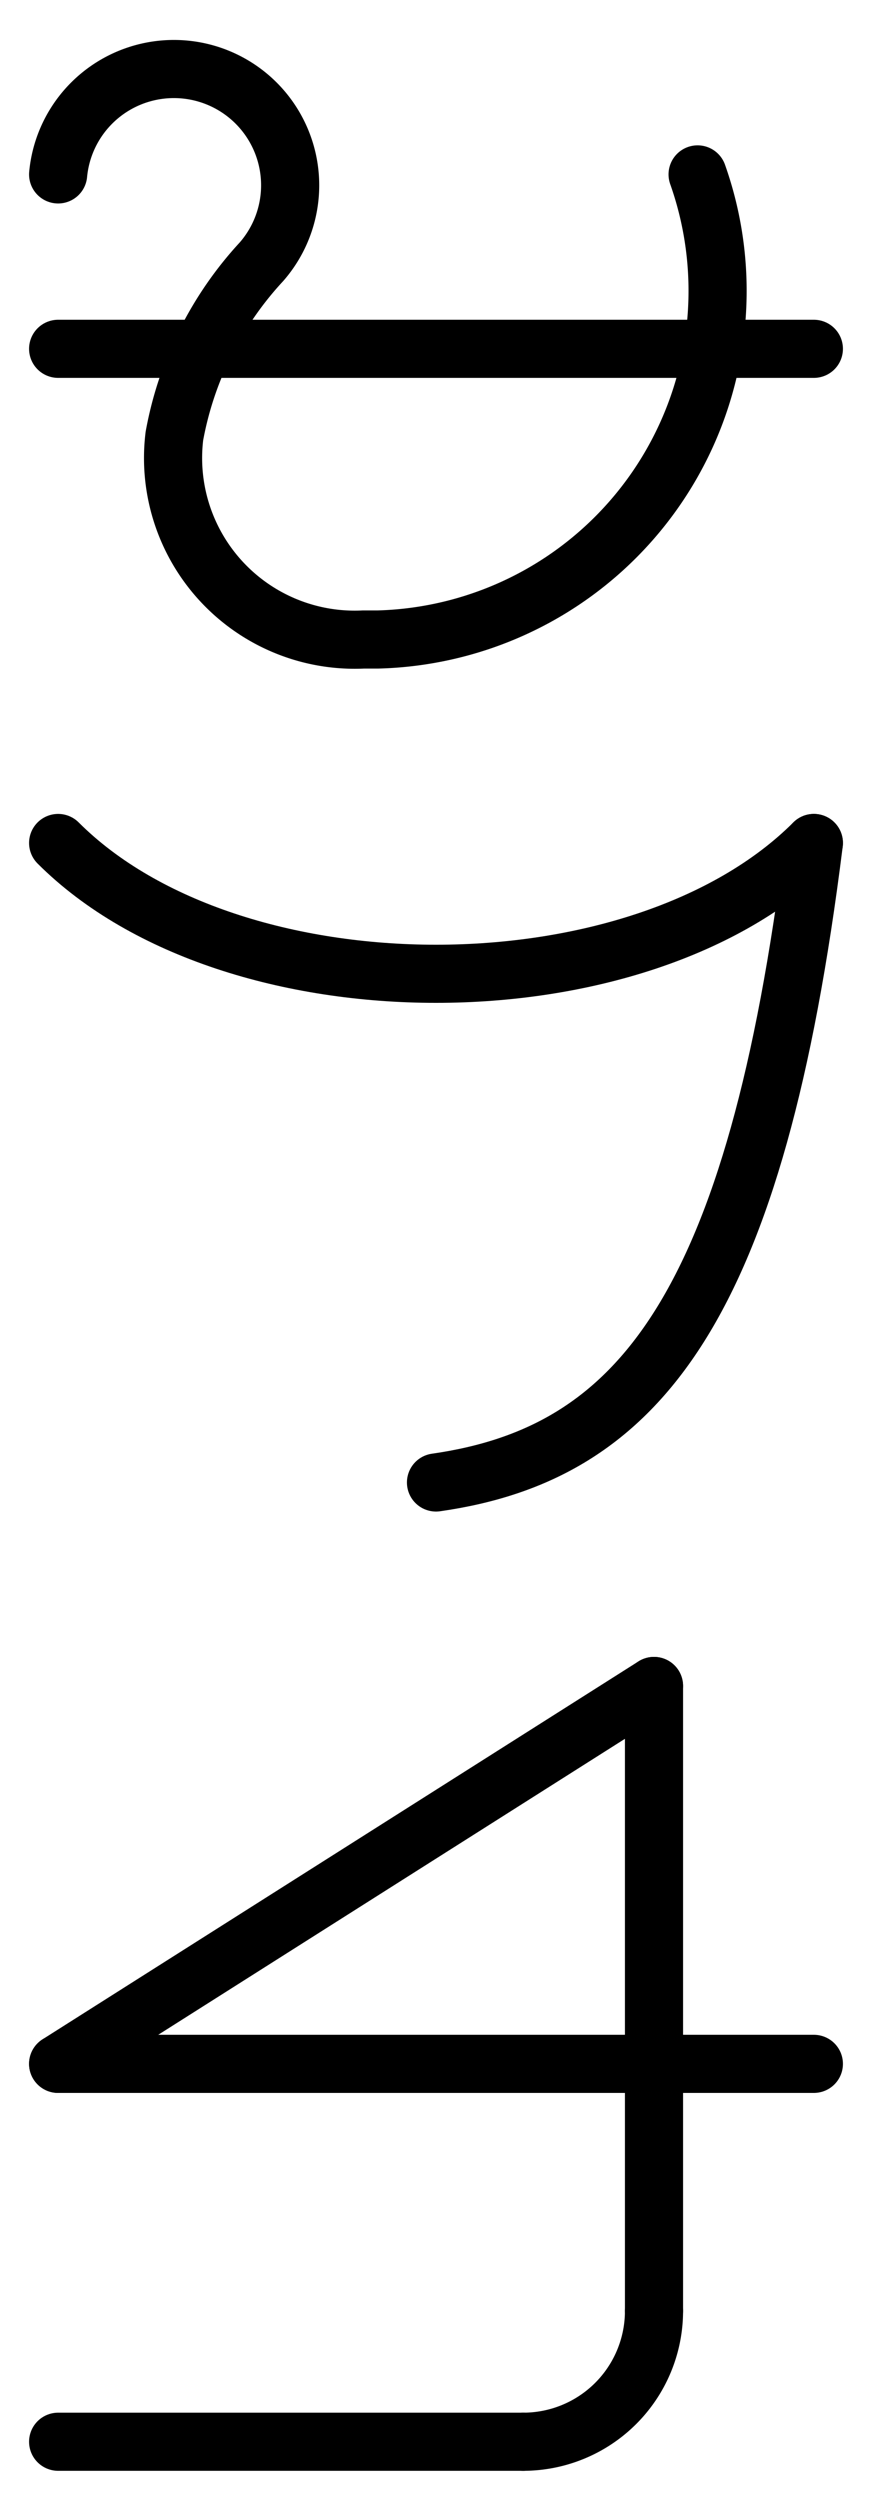 <svg
    viewBox="0 0 600 1720"
    stroke="black"
    stroke-width="40"
    stroke-linecap="round"
    fill="none"
    xmlns="http://www.w3.org/2000/svg"
>
    <g transform="translate(0, 0)">
        <line x1="40" y1="240" x2="560" y2="240" />
        <path d="M 40 120 A 80 80 0 1 1 180 180 A 240 240 0 0 0 120 300 A 125 125 0 0 0 250 440 H 260 A 240 240 0 0 0 480 120" />
    </g>
    <g transform="translate(0, 540)">
        <path d="M 40 40 C 160 160, 440 160, 560 40" />
        <path d="M 560 40 C 520 360, 440 460, 300 480" />
    </g>
    <g transform="translate(0, 1120)">
        <line x1="40" y1="300" x2="560" y2="300" />
        <line x1="40" y1="300" x2="450" y2="40" />
        <line x1="75%" y1="40" x2="450" y2="470" />
        <line x1="40" y1="560" x2="360" y2="560" />
        <path fill="none" d="M 450 470 A 90 90 0 0 1 360 560" />
    </g>
</svg>
